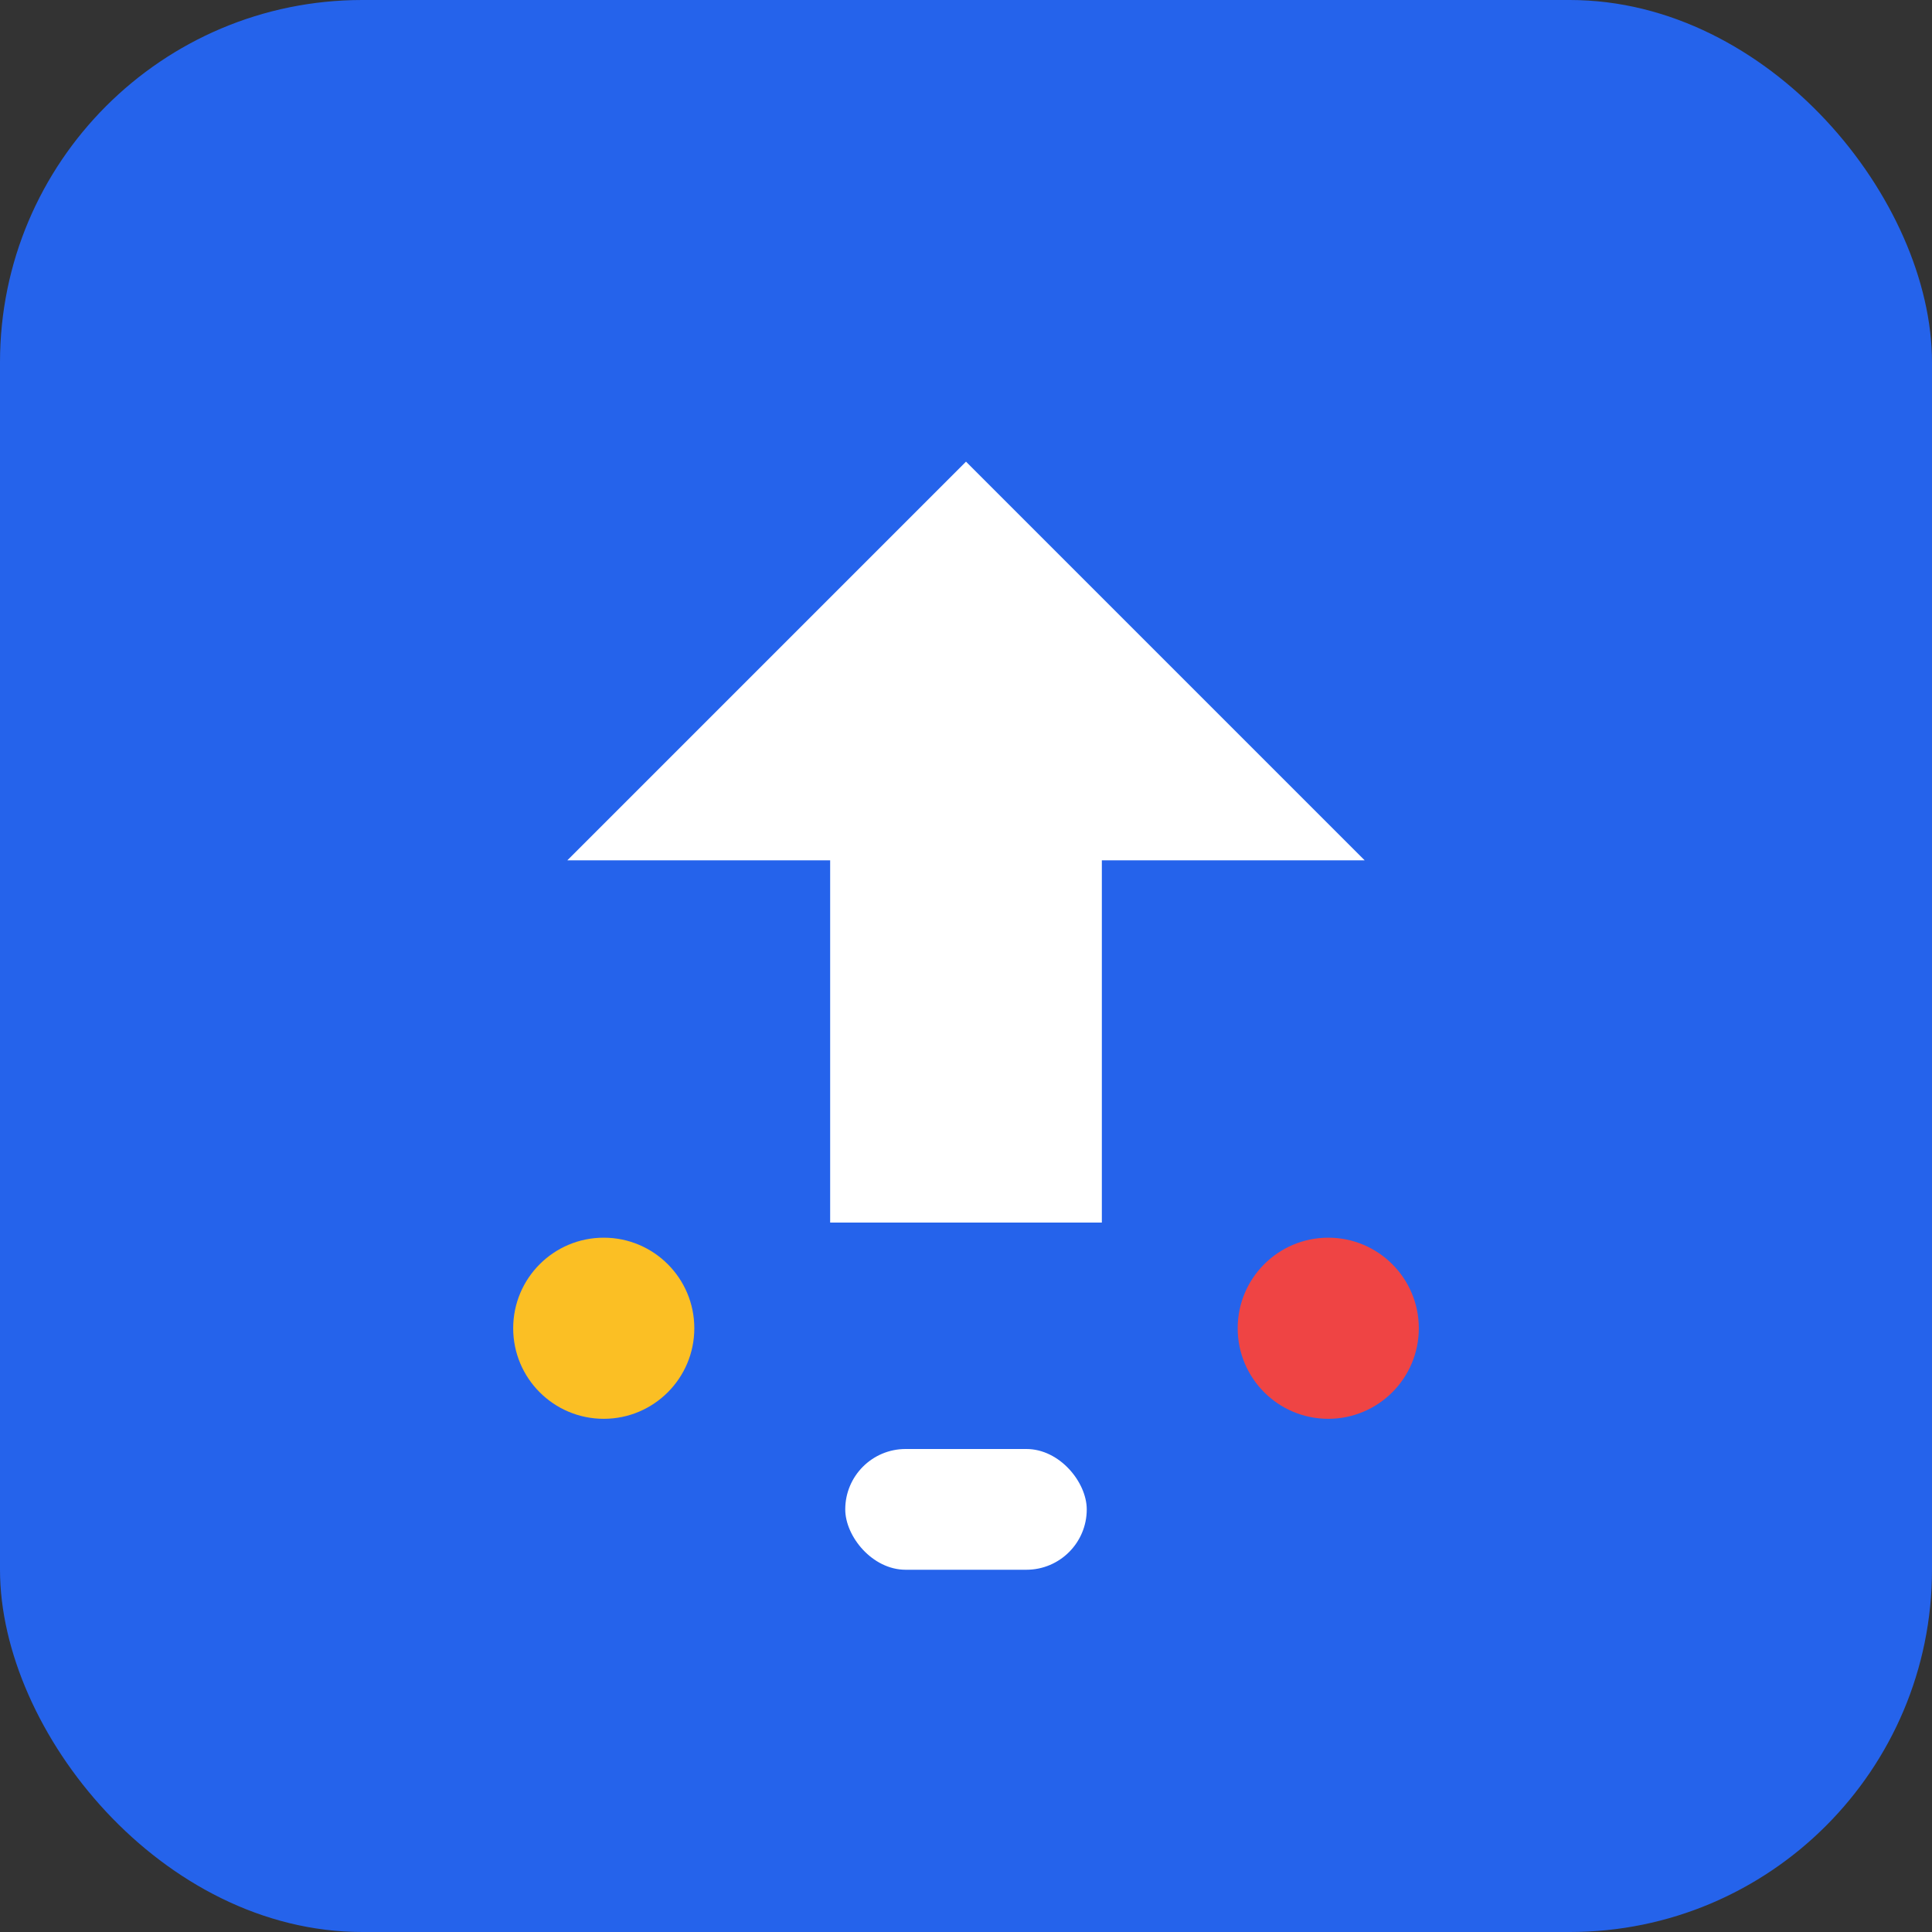 <svg width="32" height="32" viewBox="0 0 32 32" xmlns="http://www.w3.org/2000/svg">
  <rect x="0" y="0" width="32" height="32" fill="#333333" stroke="none"/>
  <rect width="32" height="32" rx="6" fill="#2563eb"/>
  <path d="M16 8l-6 6h4v6h4v-6h4l-6-6z" fill="white" stroke="white" stroke-width="0.5"/>
  <circle cx="10" cy="22" r="1.5" fill="#fbbf24"/>
  <circle cx="22" cy="22" r="1.5" fill="#ef4444"/>
  <rect x="14" y="24" width="4" height="2" rx="1" fill="white"/>
</svg>